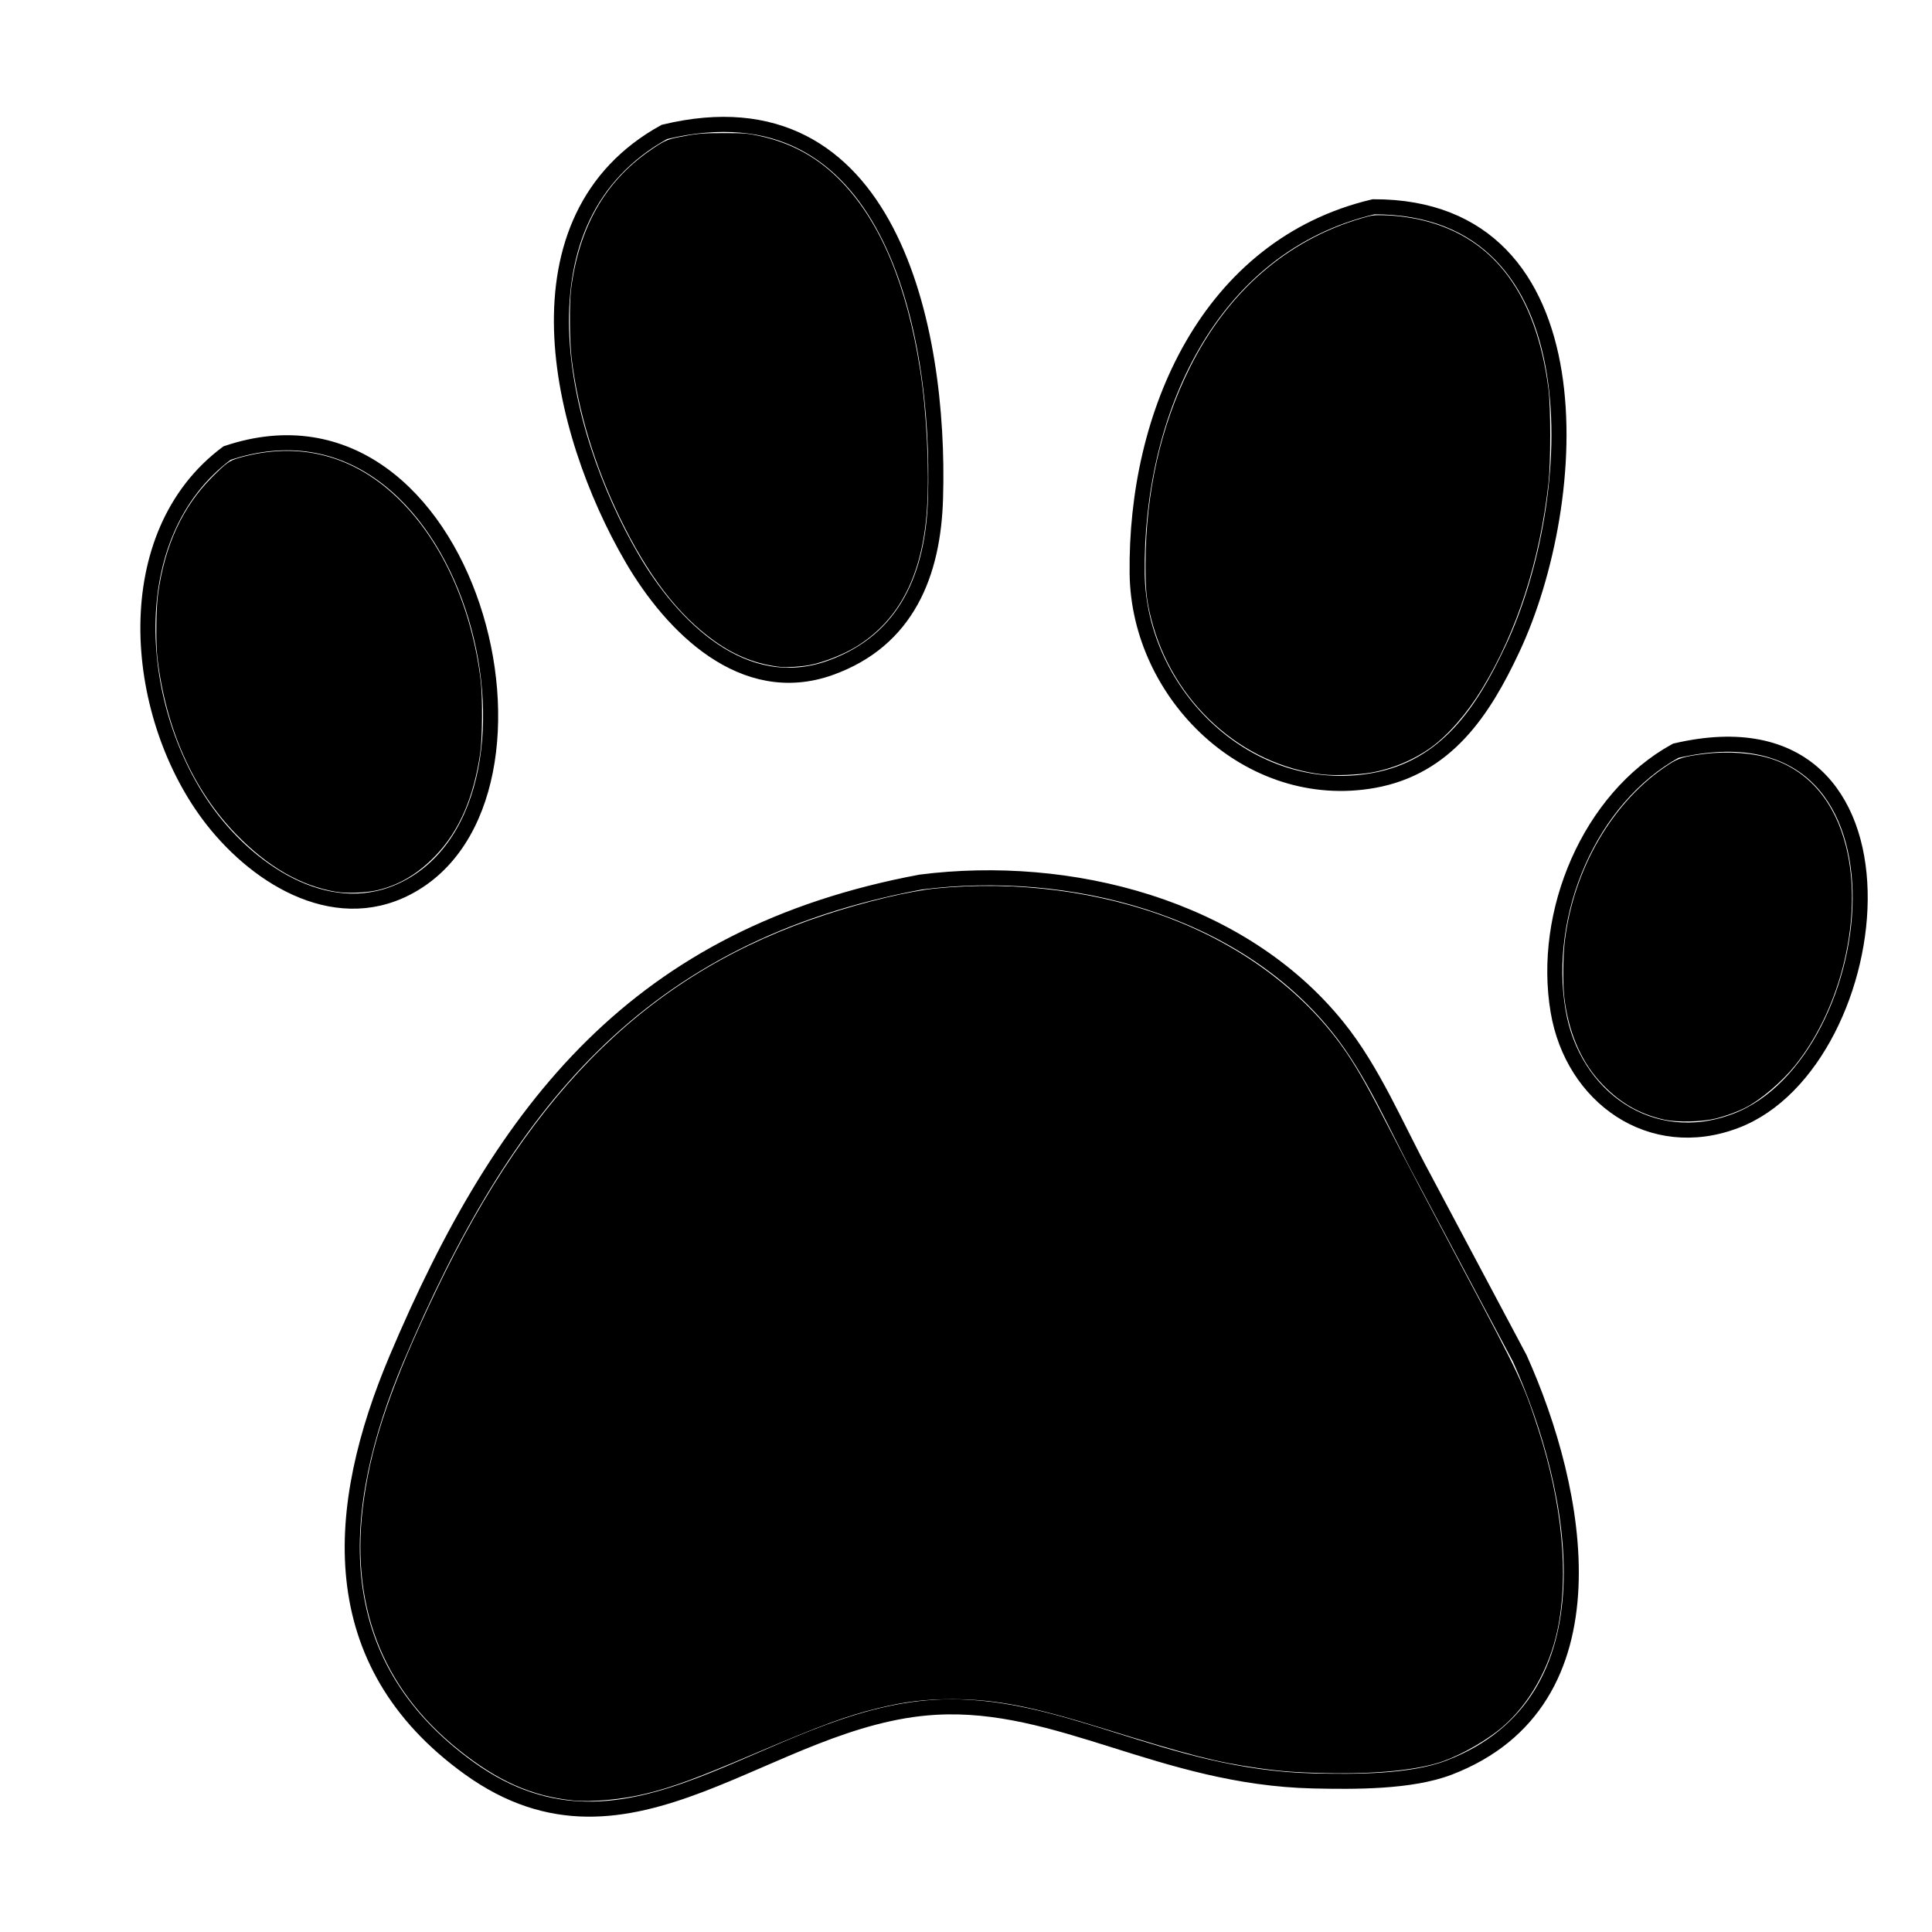 <?xml version="1.0" encoding="UTF-8" standalone="no"?>
<svg
   width="0.427in"
   height="0.427in"
   viewBox="0 0 128 128"
   version="1.1"
   id="svg10"
   sodipodi:docname="paw_icon_filled.svg"
   inkscape:version="1.2.2 (732a01da63, 2022-12-09)"
   xmlns:inkscape="http://www.inkscape.org/namespaces/inkscape"
   xmlns:sodipodi="http://sodipodi.sourceforge.net/DTD/sodipodi-0.dtd"
   xmlns="http://www.w3.org/2000/svg"
   xmlns:svg="http://www.w3.org/2000/svg">
  <defs
     id="defs14" />
  <sodipodi:namedview
     id="namedview12"
     pagecolor="#505050"
     bordercolor="#eeeeee"
     borderopacity="1"
     inkscape:showpageshadow="0"
     inkscape:pageopacity="0"
     inkscape:pagecheckerboard="0"
     inkscape:deskcolor="#505050"
     inkscape:document-units="in"
     showgrid="false"
     inkscape:zoom="17.297862"
     inkscape:cx="11.562122"
     inkscape:cy="29.541223"
     inkscape:window-width="2560"
     inkscape:window-height="1377"
     inkscape:window-x="1912"
     inkscape:window-y="-8"
     inkscape:window-maximized="1"
     inkscape:current-layer="svg10" />
  <path
     id="Auswahl #4"
     fill="none"
     stroke="black"
     stroke-width="1"
     d="M 15.04,30.02            C 31.14,24.60 38.34,52.92 26.96,58.82              22.01,61.39 16.73,57.92 13.80,53.96              8.75,47.14 7.77,35.43 15.04,30.02 Z            M 44.02,8.74            C 58.93,5.15 62.32,21.74 61.98,33.00              61.84,37.99 60.12,42.42 55.00,44.25              49.24,46.30 44.51,41.51 41.88,37.00              36.94,28.52 33.64,14.46 44.02,8.74 Z            M 91.00,13.70            C 106.07,13.67 104.79,33.25 100.20,43.00              98.27,47.12 95.82,50.85 91.00,51.71              82.74,53.18 75.44,46.02 75.34,38.00              75.21,27.44 80.04,16.29 91.00,13.70 Z            M 111.02,49.74            C 128.03,45.77 125.26,70.36 115.00,74.26              109.38,76.40 104.19,72.68 103.23,67.00              102.12,60.47 105.30,52.89 111.02,49.74 Z            M 61.00,58.44            C 70.83,57.19 82.17,60.04 88.61,68.02              90.97,70.93 92.52,74.70 94.31,78.00              94.31,78.00 100.69,90.00 100.69,90.00              104.59,98.65 107.39,112.74 96.00,117.11              93.46,118.08 89.73,118.05 87.00,117.99              76.97,117.75 70.16,112.65 62.00,113.11              50.87,113.73 41.81,124.86 31.09,117.15              21.28,110.09 22.12,99.84 26.28,90.00              33.36,73.27 42.28,61.94 61.00,58.44 Z" />
  <path
     style="fill:#000000;stroke-width:0.02"
     d="M 7.133,18.909 C 6.381,18.784 5.683,18.383 5.006,17.688 4.098,16.754 3.518,15.458 3.338,13.96 3.302,13.655 3.308,12.909 3.35,12.601 3.489,11.569 3.869,10.745 4.496,10.116 4.797,9.814 4.863,9.767 5.061,9.709 6.339,9.342 7.517,9.651 8.479,10.605 c 0.908,0.901 1.525,2.279 1.713,3.825 0.041,0.338 0.035,1.223 -0.01,1.533 -0.139,0.95 -0.446,1.656 -0.948,2.178 -0.373,0.389 -0.785,0.631 -1.25,0.736 -0.23,0.052 -0.636,0.067 -0.851,0.031 z"
     id="path878"
     transform="scale(3.125)" />
  <path
     style="fill:#000000;stroke-width:0.02"
     d="m 16.566,14.142 c -0.524,-0.056 -0.974,-0.232 -1.431,-0.56 C 14.374,13.035 13.732,12.197 13.141,10.976 12.604,9.867 12.251,8.699 12.118,7.593 12.075,7.232 12.069,6.434 12.107,6.132 12.272,4.832 12.819,3.863 13.757,3.207 14.052,3 14.141,2.957 14.354,2.914 14.767,2.832 14.878,2.821 15.35,2.822 c 0.43,6.177e-4 0.492,0.005 0.728,0.055 0.71,0.15 1.283,0.47 1.781,0.993 0.821,0.863 1.372,2.191 1.65,3.979 0.137,0.88 0.198,2.136 0.144,2.943 -0.094,1.393 -0.576,2.34 -1.481,2.907 -0.274,0.172 -0.711,0.345 -1.013,0.402 -0.167,0.031 -0.479,0.053 -0.592,0.04 z"
     id="path880"
     transform="scale(3.125)" />
  <path
     style="fill:#000000;stroke-width:0.02"
     d="M 12.137,38.17 C 11.269,38.079 10.55,37.759 9.727,37.1 8.074,35.776 7.398,33.982 7.717,31.769 7.896,30.523 8.317,29.309 9.238,27.38 c 2.077,-4.35 4.599,-6.787 8.268,-7.989 0.847,-0.278 1.783,-0.5 2.33,-0.555 1.71,-0.171 3.501,0.063 5.027,0.657 1.561,0.607 2.857,1.603 3.693,2.837 0.249,0.368 0.489,0.797 0.949,1.696 0.244,0.478 0.922,1.767 1.506,2.864 1.211,2.276 1.285,2.434 1.6,3.405 0.513,1.584 0.658,3.108 0.406,4.277 -0.175,0.811 -0.599,1.557 -1.158,2.038 -0.323,0.278 -0.85,0.582 -1.262,0.729 -0.525,0.187 -1.406,0.276 -2.483,0.253 -0.647,-0.014 -0.952,-0.037 -1.445,-0.107 -0.872,-0.124 -1.438,-0.269 -3.263,-0.835 -1.534,-0.476 -2.297,-0.624 -3.215,-0.625 -0.586,-3.3e-4 -1.009,0.051 -1.598,0.196 -0.644,0.158 -1.196,0.361 -2.538,0.933 -1.277,0.545 -1.777,0.73 -2.363,0.874 -0.508,0.125 -1.157,0.184 -1.555,0.143 z"
     id="path882"
     transform="scale(3.125)" />
  <path
     style="fill:#000000;stroke-width:0.02"
     d="m 28.055,16.421 c -1.728,-0.196 -3.203,-1.532 -3.65,-3.308 -0.1,-0.395 -0.121,-0.607 -0.119,-1.167 0.005,-1.508 0.322,-2.91 0.935,-4.143 0.805,-1.619 2.061,-2.712 3.649,-3.177 0.214,-0.063 0.255,-0.068 0.466,-0.063 0.285,0.007 0.589,0.048 0.866,0.118 1.489,0.377 2.372,1.577 2.627,3.566 0.05,0.393 0.05,1.555 6.1e-5,2.002 -0.185,1.647 -0.663,3.128 -1.407,4.354 -0.316,0.521 -0.726,0.991 -1.095,1.253 -0.371,0.264 -0.819,0.449 -1.271,0.526 -0.276,0.047 -0.759,0.065 -1.001,0.038 z"
     id="path884"
     transform="scale(3.125)" />
  <path
     style="fill:#000000;stroke-width:0.02"
     d="m 35.298,23.741 c -0.558,-0.121 -0.998,-0.382 -1.397,-0.828 -0.4,-0.447 -0.657,-1.066 -0.738,-1.779 -0.031,-0.267 -0.026,-0.86 0.009,-1.157 0.183,-1.564 1.026,-3.004 2.207,-3.77 0.211,-0.137 0.331,-0.172 0.766,-0.225 0.503,-0.061 1.041,-0.019 1.433,0.113 0.781,0.263 1.327,0.913 1.561,1.856 0.364,1.466 -0.091,3.411 -1.086,4.644 -0.278,0.344 -0.73,0.728 -1.05,0.89 -0.172,0.087 -0.408,0.173 -0.619,0.227 -0.291,0.073 -0.814,0.087 -1.085,0.028 z"
     id="path886"
     transform="scale(3.125)" />
</svg>
